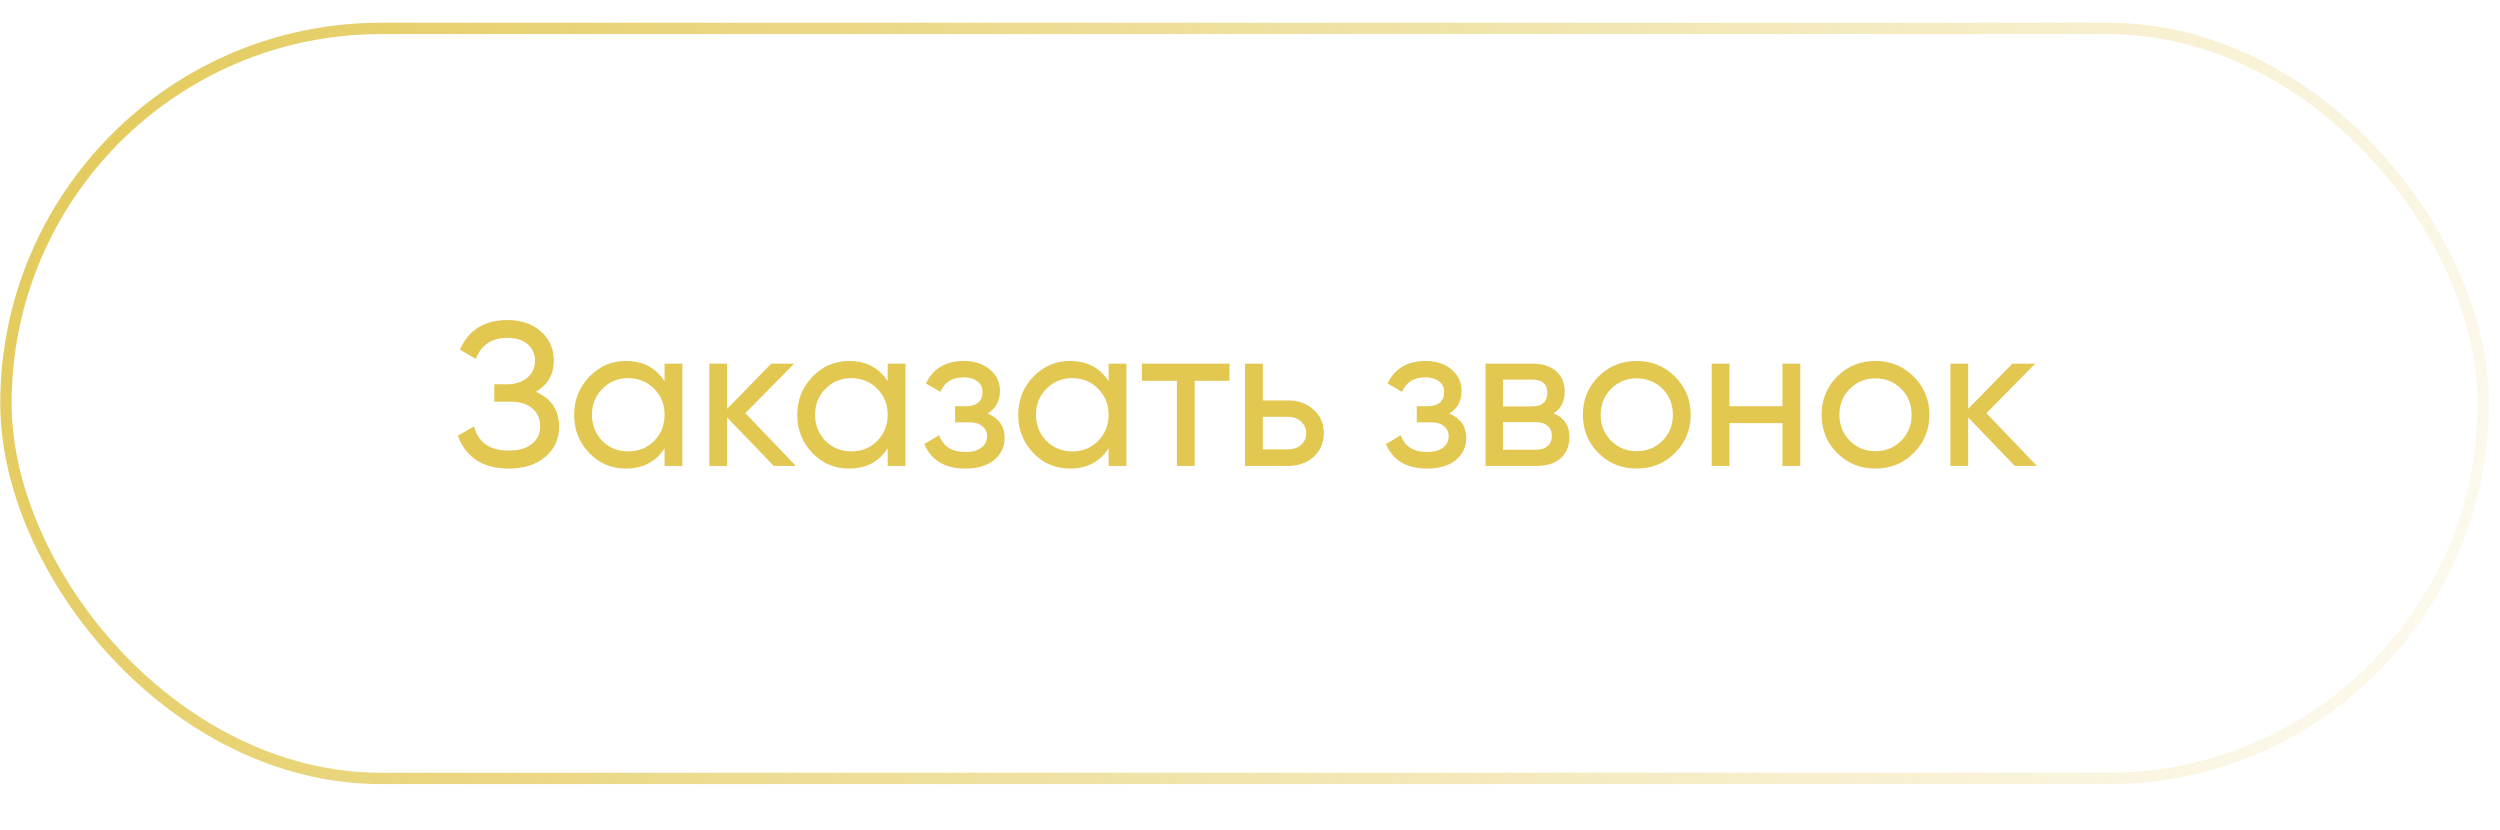 <?xml version="1.0" encoding="UTF-8"?> <svg xmlns="http://www.w3.org/2000/svg" width="220" height="73" viewBox="0 0 220 73" fill="none"> <rect x="0.523" y="2.5" width="218" height="66" rx="33" stroke="url(#paint0_linear_259_4207)"></rect> <path d="M47.151 34.484C48.519 35.072 49.203 36.098 49.203 37.562C49.203 38.642 48.795 39.524 47.979 40.208C47.175 40.892 46.107 41.234 44.775 41.234C43.599 41.234 42.633 40.976 41.877 40.46C41.133 39.944 40.605 39.236 40.293 38.336L41.715 37.526C42.087 38.942 43.107 39.65 44.775 39.65C45.639 39.65 46.311 39.458 46.791 39.074C47.283 38.69 47.529 38.168 47.529 37.508C47.529 36.848 47.301 36.326 46.845 35.942C46.389 35.546 45.765 35.348 44.973 35.348H43.497V33.818H44.559C45.315 33.818 45.921 33.632 46.377 33.26C46.845 32.876 47.079 32.378 47.079 31.766C47.079 31.154 46.863 30.662 46.431 30.29C45.999 29.918 45.411 29.732 44.667 29.732C43.275 29.732 42.345 30.35 41.877 31.586L40.473 30.776C41.229 29.036 42.627 28.166 44.667 28.166C45.879 28.166 46.857 28.502 47.601 29.174C48.357 29.834 48.735 30.686 48.735 31.73C48.735 32.942 48.207 33.86 47.151 34.484ZM58.481 33.548V32H60.047V41H58.481V39.452C57.713 40.64 56.579 41.234 55.079 41.234C53.807 41.234 52.733 40.778 51.857 39.866C50.969 38.942 50.525 37.82 50.525 36.5C50.525 35.192 50.969 34.076 51.857 33.152C52.745 32.228 53.819 31.766 55.079 31.766C56.579 31.766 57.713 32.36 58.481 33.548ZM55.277 39.722C56.189 39.722 56.951 39.416 57.563 38.804C58.175 38.168 58.481 37.4 58.481 36.5C58.481 35.588 58.175 34.826 57.563 34.214C56.951 33.59 56.189 33.278 55.277 33.278C54.377 33.278 53.621 33.59 53.009 34.214C52.397 34.826 52.091 35.588 52.091 36.5C52.091 37.4 52.397 38.168 53.009 38.804C53.621 39.416 54.377 39.722 55.277 39.722ZM65.588 36.356L70.034 41H68.09L63.986 36.734V41H62.42V32H63.986V35.978L67.874 32H69.89L65.588 36.356ZM78.116 33.548V32H79.682V41H78.116V39.452C77.348 40.64 76.214 41.234 74.714 41.234C73.442 41.234 72.368 40.778 71.492 39.866C70.604 38.942 70.16 37.82 70.16 36.5C70.16 35.192 70.604 34.076 71.492 33.152C72.38 32.228 73.454 31.766 74.714 31.766C76.214 31.766 77.348 32.36 78.116 33.548ZM74.912 39.722C75.824 39.722 76.586 39.416 77.198 38.804C77.81 38.168 78.116 37.4 78.116 36.5C78.116 35.588 77.81 34.826 77.198 34.214C76.586 33.59 75.824 33.278 74.912 33.278C74.012 33.278 73.256 33.59 72.644 34.214C72.032 34.826 71.726 35.588 71.726 36.5C71.726 37.4 72.032 38.168 72.644 38.804C73.256 39.416 74.012 39.722 74.912 39.722ZM86.915 36.392C87.911 36.812 88.409 37.526 88.409 38.534C88.409 39.314 88.103 39.962 87.491 40.478C86.879 40.982 86.033 41.234 84.953 41.234C83.153 41.234 81.947 40.514 81.335 39.074L82.649 38.3C82.985 39.284 83.759 39.776 84.971 39.776C85.559 39.776 86.021 39.65 86.357 39.398C86.693 39.146 86.861 38.81 86.861 38.39C86.861 38.03 86.723 37.736 86.447 37.508C86.183 37.28 85.823 37.166 85.367 37.166H84.053V35.744H85.025C85.481 35.744 85.835 35.636 86.087 35.42C86.339 35.192 86.465 34.886 86.465 34.502C86.465 34.106 86.315 33.794 86.015 33.566C85.715 33.326 85.313 33.206 84.809 33.206C83.801 33.206 83.117 33.632 82.757 34.484L81.479 33.746C82.115 32.426 83.225 31.766 84.809 31.766C85.769 31.766 86.537 32.018 87.113 32.522C87.701 33.014 87.995 33.632 87.995 34.376C87.995 35.288 87.635 35.96 86.915 36.392ZM97.558 33.548V32H99.124V41H97.558V39.452C96.79 40.64 95.656 41.234 94.156 41.234C92.883 41.234 91.809 40.778 90.933 39.866C90.046 38.942 89.602 37.82 89.602 36.5C89.602 35.192 90.046 34.076 90.933 33.152C91.822 32.228 92.895 31.766 94.156 31.766C95.656 31.766 96.79 32.36 97.558 33.548ZM94.353 39.722C95.266 39.722 96.028 39.416 96.639 38.804C97.251 38.168 97.558 37.4 97.558 36.5C97.558 35.588 97.251 34.826 96.639 34.214C96.028 33.59 95.266 33.278 94.353 33.278C93.454 33.278 92.698 33.59 92.085 34.214C91.474 34.826 91.168 35.588 91.168 36.5C91.168 37.4 91.474 38.168 92.085 38.804C92.698 39.416 93.454 39.722 94.353 39.722ZM100.488 32H108.192V33.512H105.132V41H103.566V33.512H100.488V32ZM111.13 35.24H113.362C114.262 35.24 115.006 35.51 115.594 36.05C116.194 36.578 116.494 37.268 116.494 38.12C116.494 38.972 116.194 39.668 115.594 40.208C114.994 40.736 114.25 41 113.362 41H109.564V32H111.13V35.24ZM111.13 39.542H113.362C113.818 39.542 114.196 39.41 114.496 39.146C114.796 38.882 114.946 38.54 114.946 38.12C114.946 37.7 114.79 37.358 114.478 37.094C114.178 36.818 113.806 36.68 113.362 36.68H111.13V39.542ZM127.538 36.392C128.534 36.812 129.032 37.526 129.032 38.534C129.032 39.314 128.726 39.962 128.114 40.478C127.502 40.982 126.656 41.234 125.576 41.234C123.776 41.234 122.57 40.514 121.958 39.074L123.272 38.3C123.608 39.284 124.382 39.776 125.594 39.776C126.182 39.776 126.644 39.65 126.98 39.398C127.316 39.146 127.484 38.81 127.484 38.39C127.484 38.03 127.346 37.736 127.07 37.508C126.806 37.28 126.446 37.166 125.99 37.166H124.676V35.744H125.648C126.104 35.744 126.458 35.636 126.71 35.42C126.962 35.192 127.088 34.886 127.088 34.502C127.088 34.106 126.938 33.794 126.638 33.566C126.338 33.326 125.936 33.206 125.432 33.206C124.424 33.206 123.74 33.632 123.38 34.484L122.102 33.746C122.738 32.426 123.848 31.766 125.432 31.766C126.392 31.766 127.16 32.018 127.736 32.522C128.324 33.014 128.618 33.632 128.618 34.376C128.618 35.288 128.258 35.96 127.538 36.392ZM136.723 36.374C137.647 36.758 138.109 37.454 138.109 38.462C138.109 39.23 137.857 39.848 137.353 40.316C136.849 40.772 136.141 41 135.229 41H130.729V32H134.869C135.757 32 136.447 32.222 136.939 32.666C137.443 33.11 137.695 33.704 137.695 34.448C137.695 35.312 137.371 35.954 136.723 36.374ZM134.797 33.404H132.259V35.762H134.797C135.709 35.762 136.165 35.36 136.165 34.556C136.165 33.788 135.709 33.404 134.797 33.404ZM132.259 39.578H135.139C135.595 39.578 135.943 39.47 136.183 39.254C136.435 39.038 136.561 38.732 136.561 38.336C136.561 37.964 136.435 37.676 136.183 37.472C135.943 37.256 135.595 37.148 135.139 37.148H132.259V39.578ZM147.395 39.866C146.483 40.778 145.361 41.234 144.029 41.234C142.697 41.234 141.575 40.778 140.663 39.866C139.751 38.954 139.295 37.832 139.295 36.5C139.295 35.168 139.751 34.046 140.663 33.134C141.575 32.222 142.697 31.766 144.029 31.766C145.361 31.766 146.483 32.222 147.395 33.134C148.319 34.058 148.781 35.18 148.781 36.5C148.781 37.82 148.319 38.942 147.395 39.866ZM144.029 39.704C144.929 39.704 145.685 39.398 146.297 38.786C146.909 38.174 147.215 37.412 147.215 36.5C147.215 35.588 146.909 34.826 146.297 34.214C145.685 33.602 144.929 33.296 144.029 33.296C143.141 33.296 142.391 33.602 141.779 34.214C141.167 34.826 140.861 35.588 140.861 36.5C140.861 37.412 141.167 38.174 141.779 38.786C142.391 39.398 143.141 39.704 144.029 39.704ZM156.855 35.744V32H158.421V41H156.855V37.238H152.193V41H150.627V32H152.193V35.744H156.855ZM168.401 39.866C167.489 40.778 166.367 41.234 165.035 41.234C163.703 41.234 162.581 40.778 161.669 39.866C160.757 38.954 160.301 37.832 160.301 36.5C160.301 35.168 160.757 34.046 161.669 33.134C162.581 32.222 163.703 31.766 165.035 31.766C166.367 31.766 167.489 32.222 168.401 33.134C169.325 34.058 169.787 35.18 169.787 36.5C169.787 37.82 169.325 38.942 168.401 39.866ZM165.035 39.704C165.935 39.704 166.691 39.398 167.303 38.786C167.915 38.174 168.221 37.412 168.221 36.5C168.221 35.588 167.915 34.826 167.303 34.214C166.691 33.602 165.935 33.296 165.035 33.296C164.147 33.296 163.397 33.602 162.785 34.214C162.173 34.826 161.867 35.588 161.867 36.5C161.867 37.412 162.173 38.174 162.785 38.786C163.397 39.398 164.147 39.704 165.035 39.704ZM174.801 36.356L179.247 41H177.303L173.199 36.734V41H171.633V32H173.199V35.978L177.087 32H179.103L174.801 36.356Z" fill="#E2C751"></path> <defs> <linearGradient id="paint0_linear_259_4207" x1="-5.977" y1="-10.5" x2="231.523" y2="81.5" gradientUnits="userSpaceOnUse"> <stop stop-color="#E2C751"></stop> <stop offset="1" stop-color="#E2C751" stop-opacity="0"></stop> </linearGradient> </defs> </svg> 